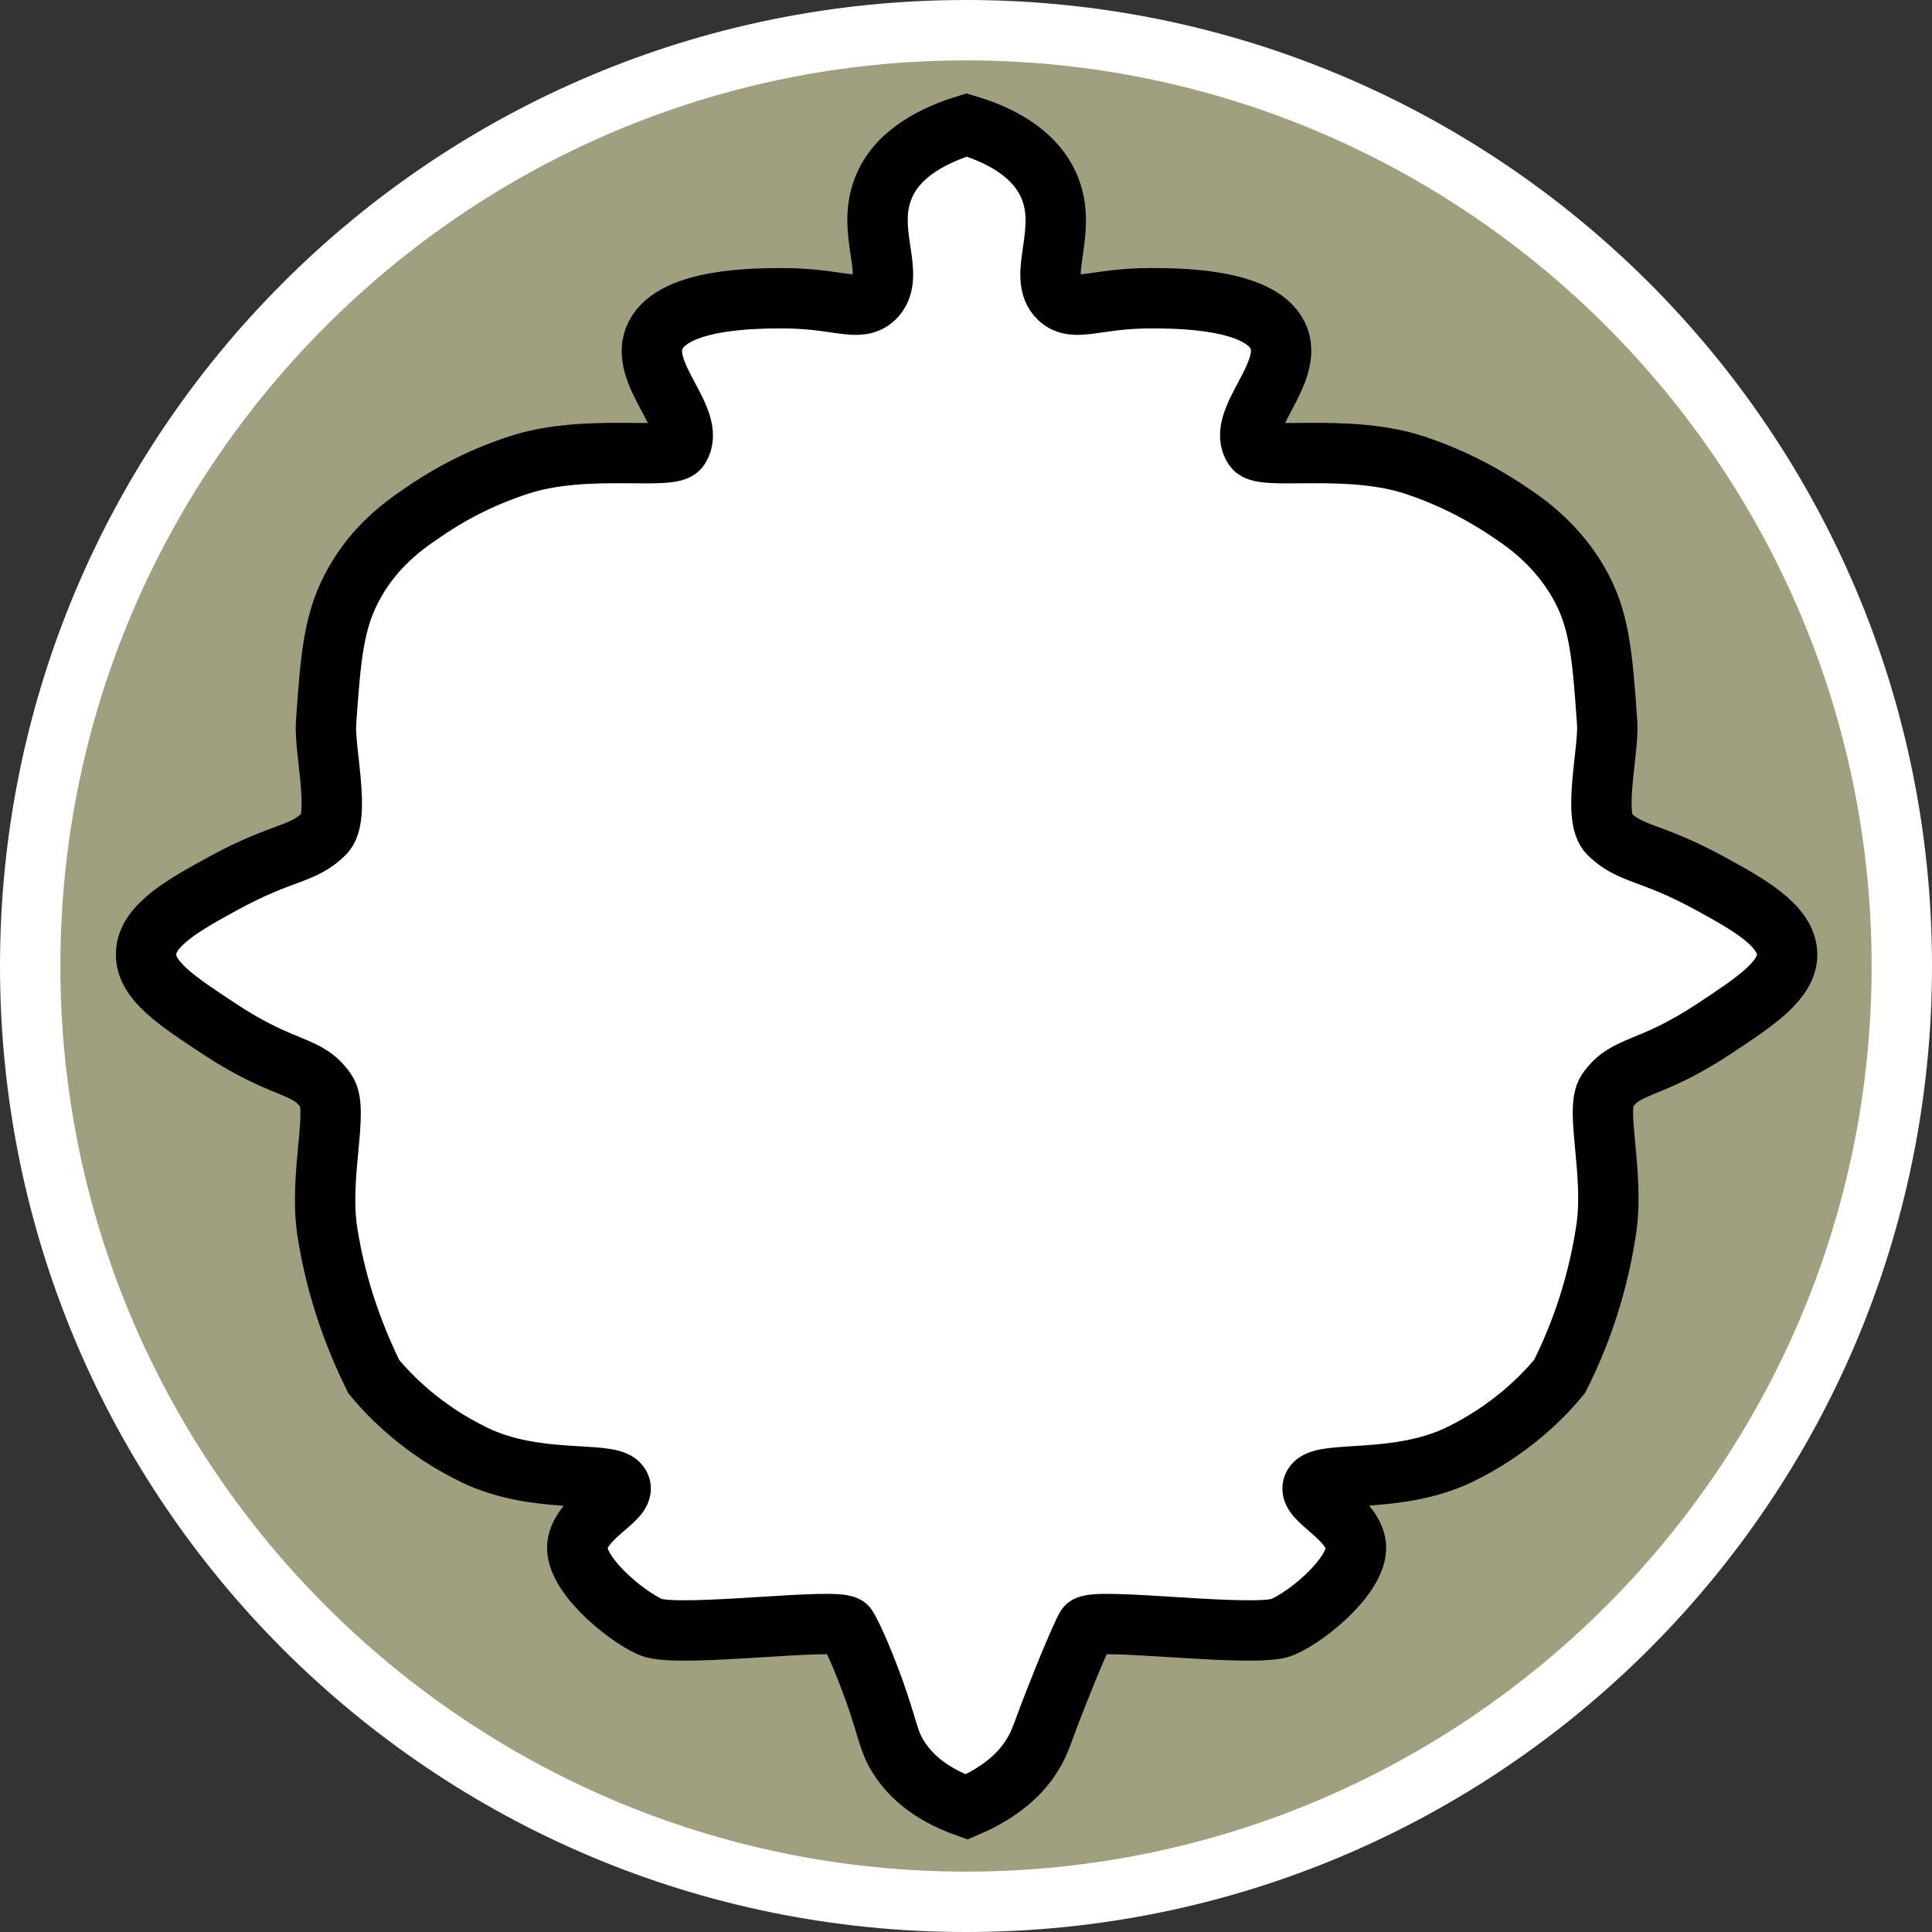 <?xml version="1.0" encoding="UTF-8"?><svg id="uuid-f48e2b4e-1478-4353-be2b-7f27c5374430" xmlns="http://www.w3.org/2000/svg" width="32" height="32" viewBox="0 0 32 32"><rect x="0" y="0" width="32" height="32" fill="#333333" stroke="none"/><defs><style>.uuid-cdc88b48-74e3-4fc0-9180-5f6a4a13d834,.uuid-d6bd7abb-bdb4-4dd5-b551-2991d8742789{fill:#fff;}.uuid-d6bd7abb-bdb4-4dd5-b551-2991d8742789{stroke:#010101;stroke-miterlimit:10;}.uuid-ce7ea6db-c89d-40c7-bc06-ff796112e07a{fill:#a09f7f;}</style></defs><path class="uuid-ce7ea6db-c89d-40c7-bc06-ff796112e07a" d="M16,31.5C7.45,31.5.5,24.55.5,16S7.45.5,16,.5s15.5,6.95,15.5,15.5-6.95,15.5-15.5,15.5Z"/><path class="uuid-cdc88b48-74e3-4fc0-9180-5f6a4a13d834" d="M16,1c8.27,0,15,6.73,15,15s-6.73,15-15,15S1,24.27,1,16,7.73,1,16,1M16,0C7.16,0,0,7.16,0,16s7.16,16,16,16,16-7.16,16-16S24.84,0,16,0h0Z"/><path class="uuid-d6bd7abb-bdb4-4dd5-b551-2991d8742789" d="M28.32,14.63c-.99-.54-1.3-.46-1.67-.82-.28-.27,0-1.38-.03-1.83-.08-1.15-.13-1.74-.48-2.34-.33-.57-.78-.92-1.08-1.12-.39-.27-.94-.59-1.64-.82-1.1-.36-2.51-.07-2.65-.28-.32-.46.7-1.25.39-1.87-.31-.61-1.66-.61-2.11-.61-.91,0-1.25.24-1.51,0-.38-.36.17-1.11-.17-1.87-.25-.56-.85-.85-1.36-1-.52.16-1.12.45-1.36,1-.34.76.22,1.5-.17,1.87-.26.24-.6,0-1.51,0-.45,0-1.8,0-2.11.61-.32.62.7,1.4.39,1.87-.14.21-1.55-.08-2.65.28-.71.23-1.26.55-1.64.82-.3.2-.76.55-1.08,1.12-.35.61-.4,1.19-.48,2.34-.03.45.25,1.56-.03,1.83-.37.36-.68.28-1.67.82-.62.34-1.27.69-1.28,1.16-.02.45.53.8,1.21,1.25,1.09.72,1.45.57,1.77,1.03.22.31-.12,1.38.02,2.32.16,1.04.5,1.86.77,2.41.28.34.82.89,1.67,1.3,1.01.49,2.2.26,2.39.48.19.22-.57.49-.68.97-.11.47.77,1.21,1.21,1.4.45.19,3.16-.18,3.25,0,.07.12.22.42.45,1.05.24.68.23.83.4,1.1.17.27.48.6,1.13.83.61-.26.92-.59,1.08-.85.15-.23.16-.36.45-1.08.26-.66.41-.98.45-1.05.09-.18,2.81.19,3.25,0,.45-.19,1.32-.93,1.21-1.4-.11-.47-.87-.75-.68-.97.19-.22,1.38,0,2.39-.48.85-.41,1.39-.96,1.67-1.3.28-.55.61-1.37.77-2.41.15-.94-.19-2.01.02-2.32.32-.46.68-.31,1.77-1.03.68-.45,1.23-.81,1.21-1.25-.02-.47-.66-.82-1.28-1.16Z"/></svg>